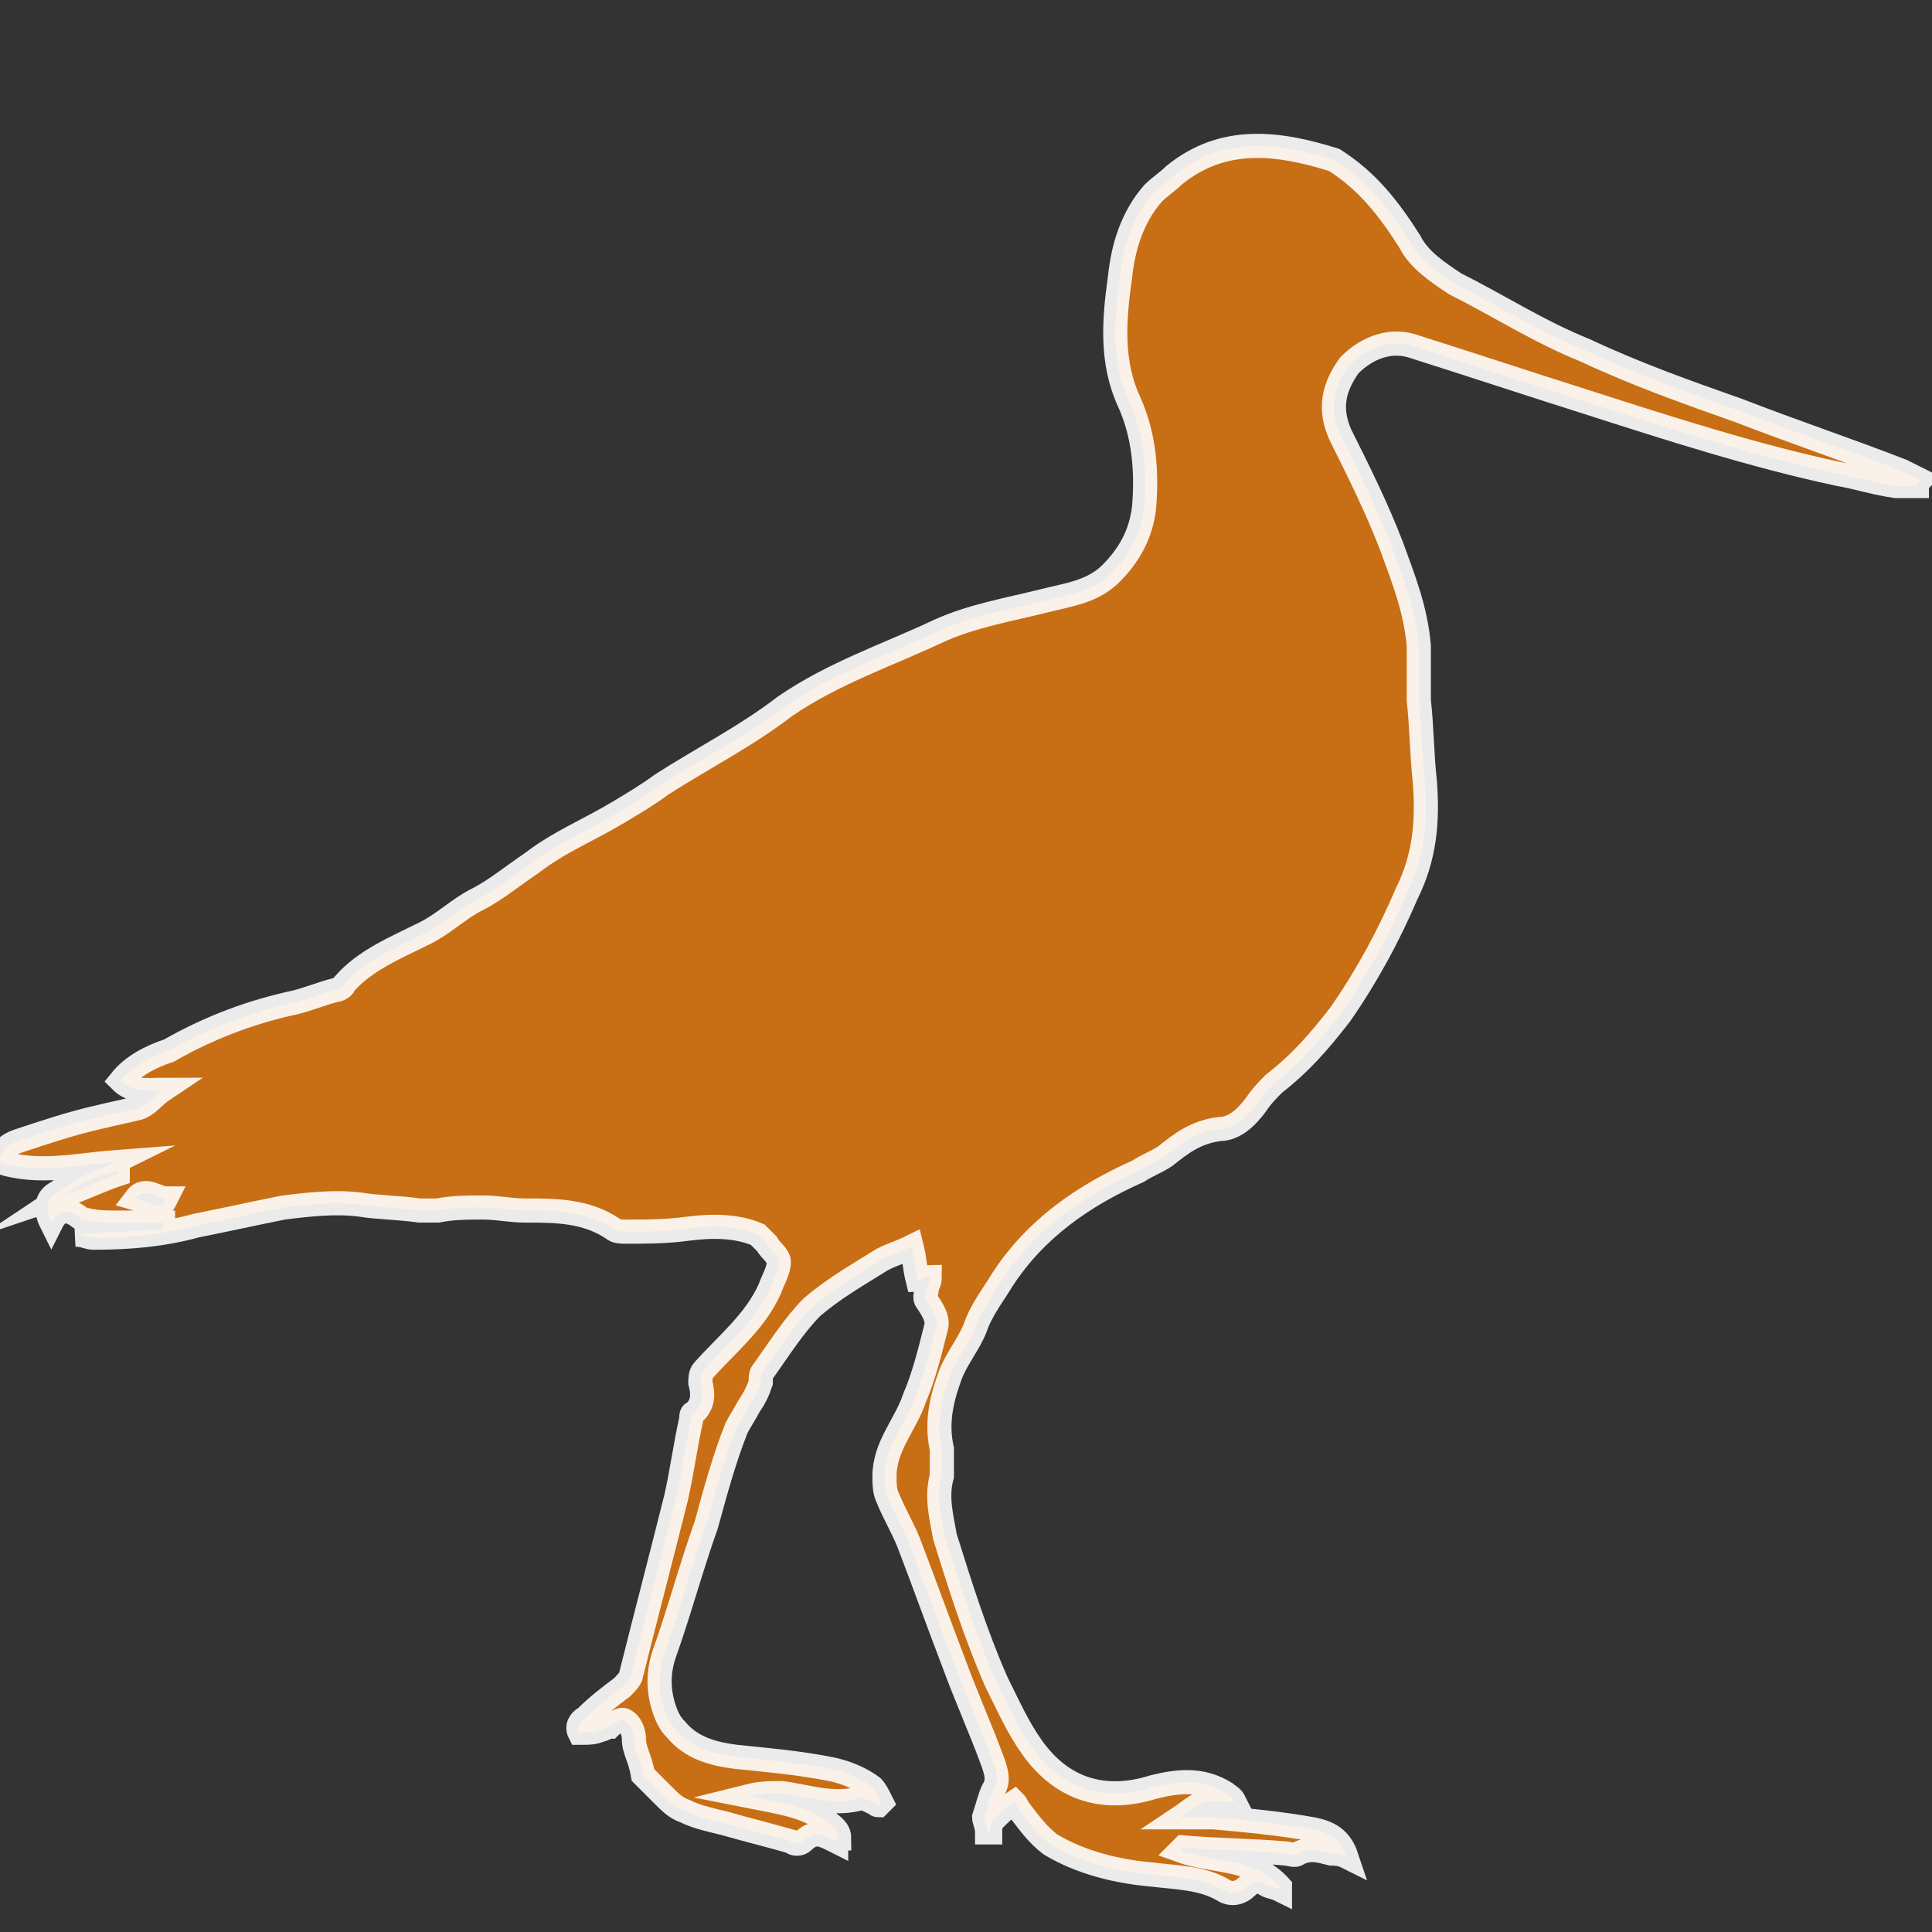 <?xml version="1.0" encoding="utf-8"?>
<!-- Generator: Adobe Illustrator 23.1.0, SVG Export Plug-In . SVG Version: 6.00 Build 0)  -->
<svg version="1.1" id="Laag_1" xmlns="http://www.w3.org/2000/svg" xmlns:xlink="http://www.w3.org/1999/xlink" x="0px" y="0px" width="48px" height="48px"
	 viewBox="0 0 64 64" style="enable-background:new 0 0 64 64;" xml:space="preserve">
<rect x="0" y="0" width="64" height="64" fill="#333333" stroke="none"/>
<style type="text/css">
	.st0{fill:rgb(200,110,20);stroke:rgba(255,255,255,.9);stroke-width:.8;stroke-miterlimit:8;}
</style>
<g id="kFkdSl.tif">
	<g>
		<path class="st0" d="M63.5,16.1c-0.2,0-0.4,0-0.7,0c-0.7-0.1-1.3-0.3-1.9-0.4c-2.8-0.6-5.6-1.5-8.4-2.4c-1.9-0.6-3.7-1.2-5.6-1.8
			c-0.8-0.3-1.6,0-2.2,0.6c-0.5,0.7-0.7,1.4-0.3,2.3c0.6,1.2,1.2,2.4,1.7,3.7c0.4,1.1,0.8,2.1,0.9,3.3c0,0.3,0,0.6,0,0.8
			c0,0.3,0,0.7,0,1c0.1,0.9,0.1,1.8,0.2,2.7c0.1,1.3,0,2.5-0.6,3.7c-0.6,1.4-1.3,2.7-2.2,4c-0.7,0.9-1.3,1.6-2.2,2.3
			c-0.2,0.2-0.4,0.4-0.6,0.7c-0.3,0.4-0.7,0.8-1.2,0.8c-0.8,0.1-1.3,0.5-1.8,0.9c-0.3,0.2-0.6,0.3-0.9,0.5c-1.8,0.8-3.4,1.9-4.5,3.6
			c-0.3,0.5-0.7,1-0.9,1.6c-0.2,0.5-0.6,1-0.8,1.5c-0.3,0.8-0.5,1.6-0.3,2.5c0,0.3,0,0.6,0,0.9c-0.2,0.7,0,1.4,0.1,2
			c0.5,1.6,1,3.2,1.7,4.8c0.4,0.8,0.7,1.5,1.2,2.2c1,1.4,2.4,1.8,4,1.3c0.8-0.2,1.6-0.3,2.4,0.2c0.1,0.1,0.2,0.1,0.3,0.3
			c-0.4,0-0.7-0.1-1,0c-0.3,0.1-0.5,0.3-0.8,0.5c0.4,0,0.7,0,1.1,0c1.1,0.1,2.2,0.2,3.3,0.4c0.5,0.1,0.9,0.3,1.1,0.9
			c-0.2-0.1-0.4-0.1-0.5-0.1c-0.4-0.1-0.7-0.2-1.1,0c-0.1,0.1-0.3,0-0.4,0c-1.1-0.1-2.2-0.1-3.4-0.2c0,0,0,0-0.1,0.1
			c1.1,0.4,2.4,0.2,3.3,1.2c0,0,0,0.1,0,0.1c-0.2-0.1-0.4-0.1-0.5-0.2c-0.2-0.1-0.4-0.1-0.6,0.1c-0.2,0.2-0.5,0.3-0.8,0.1
			c-0.7-0.4-1.5-0.4-2.3-0.5c-1.2-0.1-2.4-0.4-3.4-1c-0.4-0.3-0.7-0.7-1-1.1c-0.1-0.1-0.1-0.2-0.2-0.3c-0.3,0.2-0.5,0.4-0.7,0.6
			c-0.1,0.1-0.1,0.3-0.1,0.4c0,0-0.1,0-0.1,0c0-0.2-0.1-0.4-0.1-0.5c0.1-0.3,0.2-0.7,0.3-0.9c0.2-0.3,0.1-0.6,0-0.9
			c-0.4-1.1-0.9-2.2-1.3-3.3c-0.5-1.3-1-2.7-1.5-4c-0.2-0.5-0.5-1-0.7-1.5c-0.1-0.2-0.1-0.5-0.1-0.7c0-1,0.7-1.7,1-2.6
			c0.3-0.7,0.5-1.5,0.7-2.3c0.1-0.3-0.1-0.6-0.3-0.9c-0.1-0.1,0-0.3,0-0.4c0-0.1,0.1-0.2,0.1-0.4c-0.1,0-0.3,0.1-0.4,0.1
			c-0.1-0.4-0.1-0.7-0.2-1.1c-0.4,0.2-0.8,0.3-1.1,0.5c-0.8,0.5-1.5,0.9-2.2,1.5c-0.6,0.6-1.1,1.4-1.6,2.1c-0.1,0.1-0.1,0.2-0.1,0.4
			c-0.1,0.3-0.2,0.5-0.4,0.8c-0.1,0.2-0.3,0.5-0.4,0.7c-0.4,1-0.7,2.1-1,3.2c-0.5,1.4-0.9,2.9-1.4,4.3c-0.2,0.6-0.2,1.2,0,1.8
			c0.1,0.3,0.2,0.5,0.4,0.7c0.5,0.6,1.2,0.8,2,0.9c1,0.1,2.1,0.2,3.1,0.4c0.5,0.1,1,0.3,1.4,0.6c0.1,0.1,0.2,0.3,0.3,0.5
			c0,0,0,0-0.1,0.1c-0.1,0-0.1-0.1-0.2-0.1c-0.2-0.1-0.4-0.2-0.5-0.1c-0.9,0.2-1.7-0.1-2.5-0.2c-0.4,0-0.7,0-1.1,0.1
			c1,0.2,2,0.3,2.8,1c0.1,0.1,0.2,0.2,0.2,0.4c-0.1,0-0.1,0.1-0.1,0.1c-0.4-0.2-0.7-0.4-1.1,0c-0.1,0.1-0.3,0.1-0.4,0
			c-0.7-0.2-1.5-0.4-2.2-0.6c-0.4-0.1-0.9-0.2-1.3-0.4c-0.3-0.1-0.5-0.3-0.7-0.5c-0.2-0.2-0.5-0.5-0.7-0.7C21.2,58.2,21,58,21,57.6
			c0-0.2-0.1-0.5-0.3-0.6c-0.1-0.1-0.4,0.1-0.5,0.2c-0.1,0-0.2,0.1-0.3,0.1c-0.2,0.1-0.4,0.1-0.7,0.1c-0.1-0.2,0-0.4,0.2-0.5
			c0.4-0.4,0.8-0.7,1.2-1c0.1-0.1,0.3-0.3,0.3-0.4c0.5-2,1-3.9,1.5-5.9c0.2-0.9,0.3-1.7,0.5-2.6c0-0.1,0-0.2,0.1-0.2
			c0.3-0.3,0.3-0.6,0.2-1c0-0.1,0-0.3,0.1-0.4c0.8-0.9,1.7-1.6,2.2-2.7c0.1-0.3,0.3-0.6,0.3-0.9c0-0.2-0.3-0.4-0.4-0.6
			c-0.1-0.1-0.2-0.2-0.3-0.3c-0.7-0.3-1.5-0.3-2.3-0.2c-0.7,0.1-1.4,0.1-2.1,0.1c-0.1,0-0.3,0-0.4-0.1c-0.9-0.6-1.9-0.6-2.9-0.6
			c-0.5,0-0.9-0.1-1.4-0.1c-0.5,0-1,0-1.5,0.1c-0.2,0-0.4,0-0.6,0c-0.7-0.1-1.4-0.1-2-0.2c-0.8-0.1-1.7,0-2.5,0.1
			c-1,0.2-1.9,0.4-2.9,0.6c-1.1,0.3-2.2,0.4-3.4,0.4c-0.2,0-0.3-0.1-0.6-0.1c1-0.1,2-0.1,2.9-0.2c0-0.1,0-0.1,0-0.2
			c-0.5,0-1,0-1.5,0c-0.4,0-0.7,0-1.1-0.1c-0.1,0-0.2-0.1-0.2-0.1c-0.4-0.3-0.7-0.2-0.9,0.2c-0.2-0.4-0.2-0.8,0.2-1
			C2.6,39,3,38.8,3.4,38.7c0.1-0.1,0.2-0.1,0.4-0.2c-1.3,0.1-2.5,0.4-3.8,0c0-0.4,0.3-0.6,0.6-0.7c0.9-0.3,1.8-0.6,2.7-0.8
			c0.4-0.1,0.9-0.2,1.3-0.3c0.3-0.1,0.5-0.4,0.8-0.6c-0.5,0-1,0.1-1.4-0.3c0.4-0.5,1-0.8,1.6-1C7,34,8.4,33.5,9.8,33.2
			c0.4-0.1,0.9-0.3,1.3-0.4c0.1,0,0.3-0.1,0.3-0.2c0.7-0.8,1.7-1.2,2.7-1.7c0.6-0.3,1.1-0.8,1.7-1.1c0.6-0.3,1.2-0.8,1.8-1.2
			c0.9-0.7,1.9-1.1,2.9-1.7c0.5-0.3,1-0.6,1.4-0.9c1.4-0.9,2.8-1.6,4.1-2.6c1.6-1.1,3.4-1.7,5.1-2.5c1.1-0.5,2.3-0.7,3.5-1
			c0.8-0.2,1.6-0.3,2.2-0.9c0.6-0.6,1-1.3,1.1-2.2c0.1-1.2,0-2.4-0.5-3.5c-0.6-1.3-0.5-2.7-0.3-4.1c0.1-1,0.4-2,1.1-2.8
			c0.2-0.2,0.5-0.4,0.7-0.6c1.6-1.3,3.4-1.1,5.3-0.5C45.3,6,46,6.9,46.7,8C47,8.6,47.6,9,48.2,9.4c1.4,0.7,2.8,1.6,4.3,2.2
			c1.7,0.8,3.4,1.4,5.1,2c1.8,0.7,3.6,1.3,5.4,2c0.2,0.1,0.4,0.2,0.6,0.3C63.5,16,63.5,16.1,63.5,16.1z M2.1,39.6
			c0.6-0.2,1.2-0.5,1.8-0.7c0,0,0-0.1,0-0.1C3.2,38.9,2.7,39.2,2.1,39.6z M4.5,39.7c0.7,0.2,0.8,0.4,1,0C5.2,39.7,4.8,39.3,4.5,39.7
			z"/>
	</g>
</g>
</svg>
